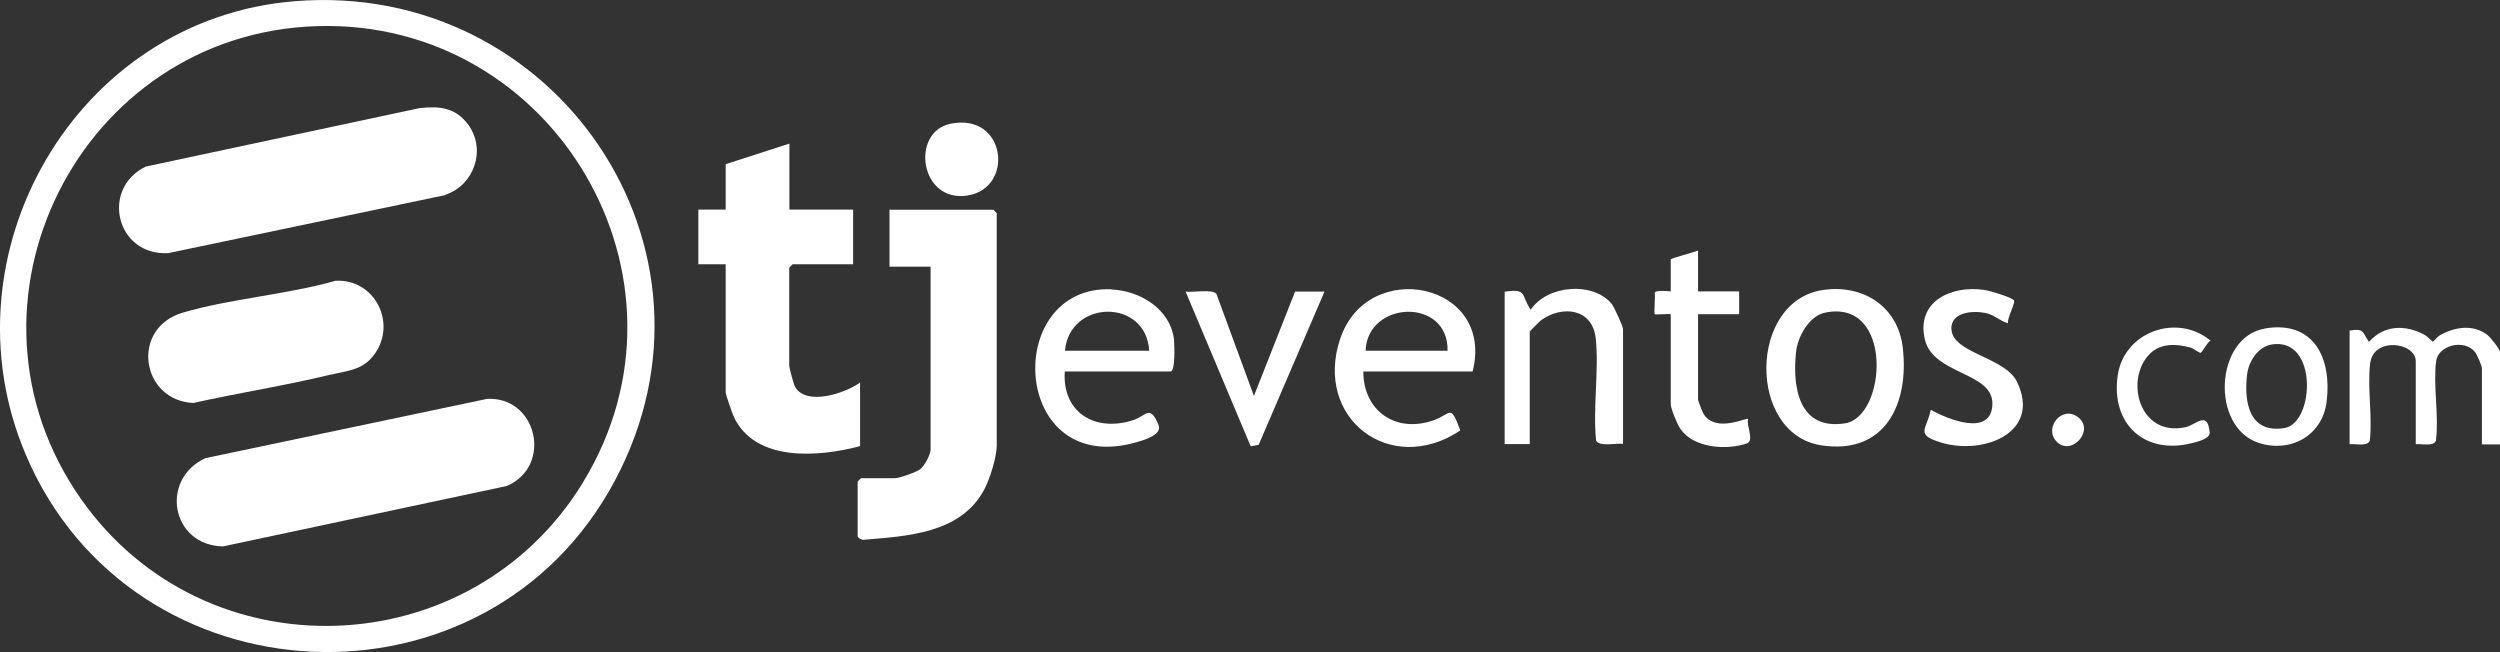 <?xml version="1.0" encoding="UTF-8"?>
<svg id="Layer_2" data-name="Layer 2" xmlns="http://www.w3.org/2000/svg" viewBox="0 0 143.62 37.46">
  <rect x="0" y="0" width="143.62" height="37.46" fill="#333333" stroke="none"/>
  <defs>
    <style>
      .cls-1 {
        fill: #fff;
      }
    </style>
  </defs>
  <g id="Layer_1-2" data-name="Layer 1">
    <g>
      <path class="cls-1" d="M16.92.07C4.35,1.09-3.41,14.6,1.48,26.12c6.11,14.38,26.49,15.31,33.85,1.48C42.45,14.25,31.88-1.15,16.92.07ZM33.49,27.72c-6.45,10.54-21.7,11.08-28.82.97C-3.23,17.48,4.57,1.91,18.23,1.5c13.61-.4,22.42,14.52,15.26,26.21Z"/>
      <path class="cls-1" d="M49.4,21.98c-.84.61-3.07,1.36-3.72.25-.09-.16-.34-1.09-.34-1.23v-5.62s.18-.2.2-.2h3.47v-3.14h-3.66v-3.79l-3.66,1.18v2.61h-1.57v3.14h1.57v7.38c0,.09.38,1.21.46,1.37,1.23,2.65,4.92,2.32,7.26,1.7v-3.66Z"/>
      <path class="cls-1" d="M57.05,12.05h-5.95v3.27h2.36v10.52c0,.27-.35.92-.59,1.11-.22.18-1.21.52-1.44.52h-1.96s-.2.18-.2.2v3.14c0,.07.22.22.33.2,2.53-.21,5.59-.36,6.94-2.88.33-.62.72-1.87.72-2.55v-13.33s-.18-.2-.2-.2Z"/>
      <path class="cls-1" d="M63.86,16.62c-6.31-.26-5.8,10.88,1.45,8.78.47-.14,1.48-.43,1.24-1-.5-1.18-.67-.52-1.46-.26-2.18.7-4.08-.44-3.92-2.8h6.08c.28,0,.22-1.6.19-1.88-.24-1.73-1.96-2.76-3.59-2.83ZM61.18,20.15c.26-2.95,4.66-3.03,4.84,0h-4.84Z"/>
      <path class="cls-1" d="M77,19.43c-1.56,4.61,2.89,7.97,6.89,5.3-.57-1.57-.52-.95-1.52-.59-2.16.77-4.05-.51-4.05-2.8h6.28c1.29-5.1-6.01-6.59-7.6-1.9ZM78.45,20.15c.1-2.89,4.77-3.08,4.71,0h-4.71Z"/>
      <path class="cls-1" d="M104.72,16.66c-4.28.63-4.34,8.25-.11,8.92,3.68.58,5.08-2.38,4.7-5.61-.28-2.38-2.29-3.65-4.59-3.31ZM105.99,24.32c-2.65.41-3.03-2.06-2.81-4.11.09-.86.75-2.07,1.67-2.25,3.95-.82,3.54,5.99,1.14,6.36Z"/>
      <path class="cls-1" d="M87.94,17.8c-.58-.85-.19-1.24-1.5-1.04v8.75h1.44v-6.47s.55-.57.66-.65c1.22-.87,2.94-.67,3.13,1.04.2,1.83-.17,3.99.02,5.86.13.4,1.2.15,1.55.21v-6.6c0-.14-.51-1.27-.65-1.44-1.08-1.31-3.71-1.08-4.65.33Z"/>
      <path class="cls-1" d="M142.9,19.24c-.84-.63-1.87-.46-2.73.02-.13.07-.38.37-.41.37-.03,0-.33-.33-.5-.41-1.11-.58-2.3-.55-3.17.42-.4-.59-.27-.78-1.11-.65v6.53c.32-.04,1.04.15,1.16-.21.16-1.4-.15-3.05.02-4.43.19-1.56,2.62-1.21,2.62-.13v4.77c.32-.04,1.04.15,1.16-.21.18-1.43-.17-3.18.01-4.56.12-.92,1.62-1.3,2.24-.52.11.14.39.79.39.92v4.38h1.05v-5.29c0-.15-.54-.85-.72-.98Z"/>
      <path class="cls-1" d="M112.1,18.91c-.03-.99,1.24-1.08,1.96-.93.5.1.84.47,1.3.59-.07-.29.43-1.16.34-1.31-.11-.18-1.46-.58-1.74-.61-1.88-.26-3.89.67-3.38,2.85.48,2.04,3.92,1.86,3.88,3.71-.04,1.92-2.59.87-3.54.33-.24,1.16-.91,1.41.55,1.87,2.45.77,5.83-.54,4.4-3.48-.69-1.42-3.72-1.64-3.76-3.02Z"/>
      <path class="cls-1" d="M100.43,24.07c-.09-.11-1.83.82-2.55-.27-.08-.12-.33-.76-.33-.85v-4.9h2.36v-1.31h-2.36v-2.35c-.17.09-1.57.44-1.57.52v1.83s-.89-.1-.92.08c.04.21-.05,1.18,0,1.23.04.04.74-.03.92,0v5.16c0,.26.37,1.16.55,1.42.76,1.12,2.64,1.24,3.81.85.48-.16-.05-1.05.09-1.41Z"/>
      <path class="cls-1" d="M72.04,22.76l-2.16-5.88c-.24-.29-1.36-.06-1.77-.13l3.74,8.89.46-.09,3.78-8.8h-1.69s-2.37,6.01-2.37,6.01Z"/>
      <path class="cls-1" d="M130.1,18.88c-2.86.49-3.12,5.65-.35,6.56,1.83.6,3.67-.41,3.91-2.37.31-2.47-.72-4.68-3.55-4.2ZM131.24,24.59c-2.01.33-2.34-1.46-2.15-3.06.08-.75.62-1.61,1.41-1.74,2.68-.44,2.47,4.52.74,4.8Z"/>
      <path class="cls-1" d="M54.6,7.11c-2.31.48-1.76,4.56.99,4.12,2.7-.43,2.22-4.78-.99-4.12Z"/>
      <path class="cls-1" d="M125.82,19.96c.18.05.53.32.59.31.1,0,.39-.62.58-.7-1.91-1.59-4.96-.53-5.33,1.99-.41,2.79,1.54,4.6,4.29,3.89.28-.07,1.02-.25.99-.6-.11-1.3-.79-.44-1.38-.31-2.69.58-3.51-2.76-2.06-4.21.63-.63,1.52-.58,2.31-.37Z"/>
      <path class="cls-1" d="M118.13,25.35c.84.9,2.2-.59,1.29-1.35-.93-.78-2.02.56-1.29,1.35Z"/>
      <path class="cls-1" d="M27.91,22.93l-16.11,3.39c-2.64,1.22-1.96,5.01,1.01,5.07l16.3-3.47c2.68-1.14,1.74-5.22-1.2-5Z"/>
      <path class="cls-1" d="M25.58,11.19c1.67-.55,2.37-2.61,1.31-4.04-.73-.98-1.64-1.06-2.78-.94l-15.74,3.36c-2.62,1.28-1.68,5.15,1.3,4.97l15.9-3.33Z"/>
      <path class="cls-1" d="M19.04,21.52c1.01-.25,1.82-.26,2.48-1.18,1.3-1.81-.02-4.34-2.25-4.21-2.8.8-6.01,1.02-8.77,1.83-3.02.89-2.41,5.05.61,5.19,2.63-.59,5.31-1,7.93-1.64Z"/>
    </g>
  </g>
</svg>